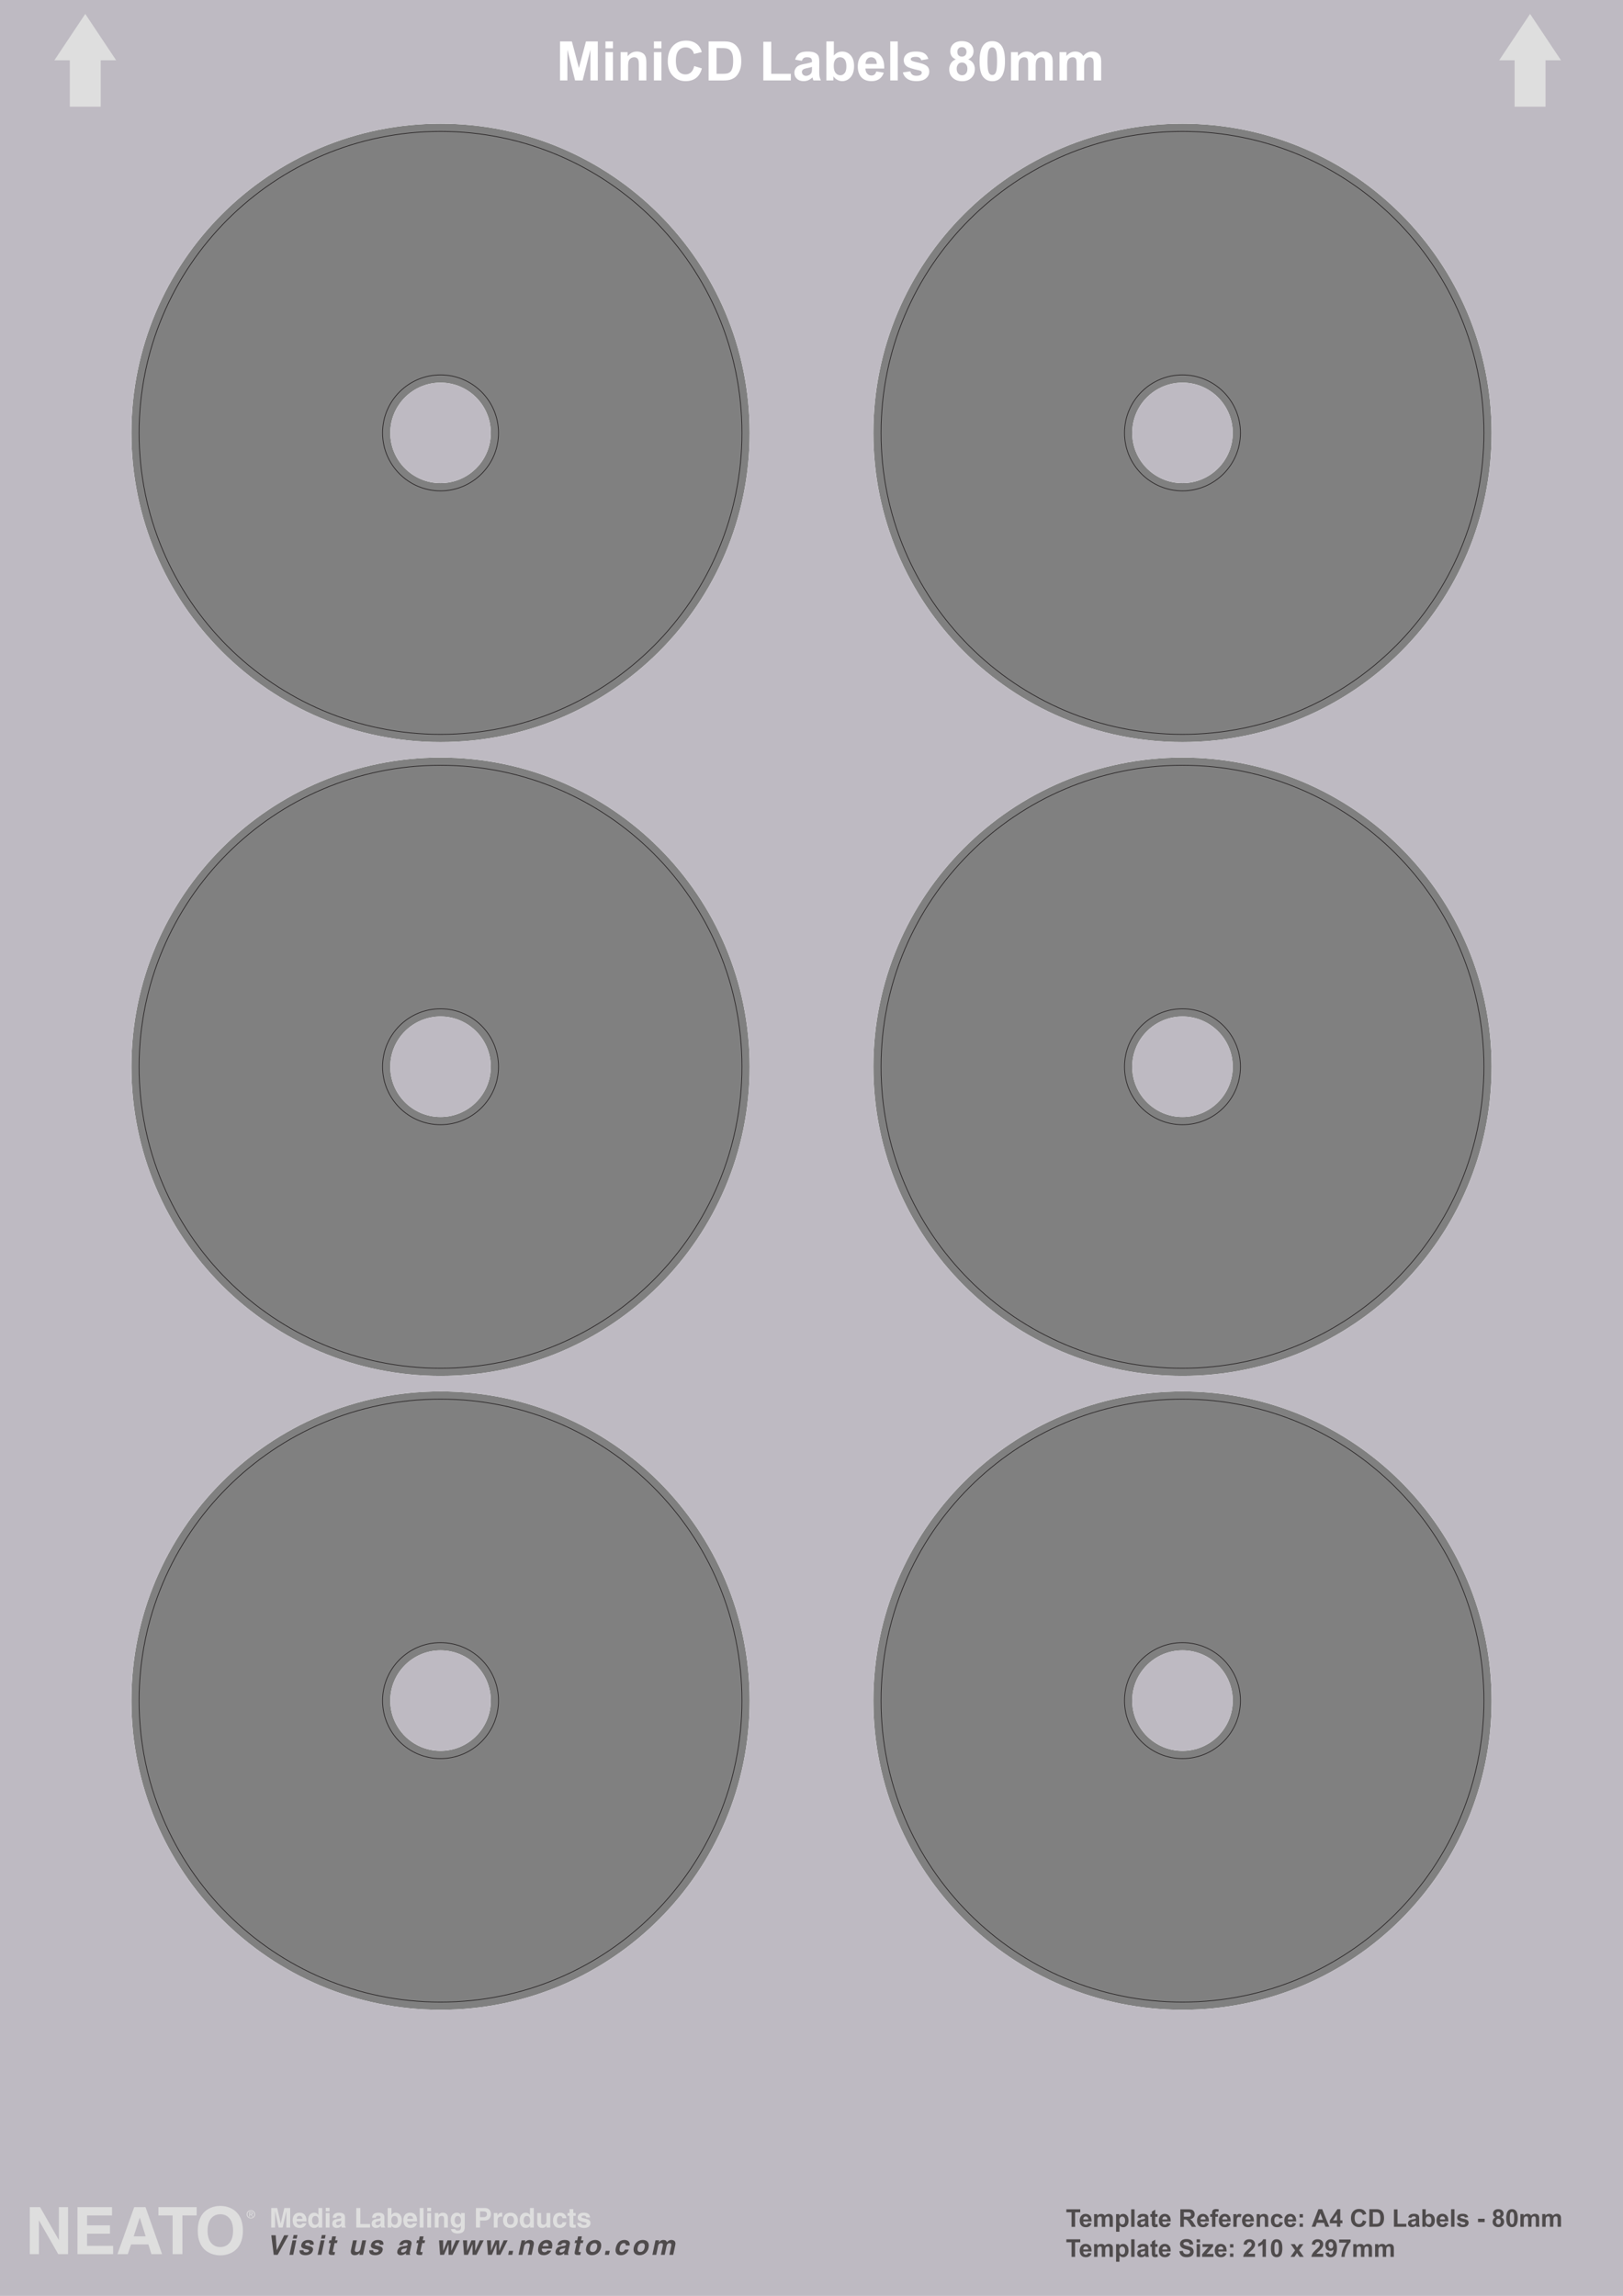<svg xmlns="http://www.w3.org/2000/svg" width="595.273" height="841.891"><rect width="100%" height="100%" fill="#808080" stroke="none"/><path fill="#fff" d="M180 158.742c0 10.176-8.25 18.422-18.426 18.422-10.176 0-18.426-8.246-18.426-18.422 0-10.18 8.25-18.426 18.426-18.426 10.176 0 18.426 8.246 18.426 18.426m272.125 0c0 10.176-8.246 18.422-18.426 18.422-10.176 0-18.426-8.246-18.426-18.422 0-10.18 8.25-18.426 18.426-18.426 10.18 0 18.426 8.246 18.426 18.426M180 391.184c0 10.175-8.25 18.421-18.426 18.421-10.176 0-18.426-8.246-18.426-18.421 0-10.176 8.25-18.426 18.426-18.426 10.176 0 18.426 8.25 18.426 18.426m272.125 0c0 10.175-8.246 18.421-18.426 18.421-10.176 0-18.426-8.246-18.426-18.421 0-10.176 8.25-18.426 18.426-18.426 10.18 0 18.426 8.25 18.426 18.426M180 623.621c0 10.18-8.25 18.426-18.426 18.426-10.176 0-18.426-8.246-18.426-18.426 0-10.176 8.25-18.422 18.426-18.422 10.176 0 18.426 8.246 18.426 18.422"/><path fill="#fff" d="M0 0v841.89h595.273V0Zm161.574 737.008c-62.62 0-113.387-50.766-113.387-113.387s50.766-113.383 113.387-113.383S274.961 561 274.961 623.621c0 62.621-50.766 113.387-113.387 113.387zm0-232.442c-62.62 0-113.387-50.765-113.387-113.382 0-62.625 50.766-113.387 113.387-113.387s113.387 50.762 113.387 113.387c0 62.617-50.766 113.382-113.387 113.382zm0-232.441c-62.62 0-113.387-50.762-113.387-113.383 0-62.625 50.766-113.387 113.387-113.387s113.387 50.762 113.387 113.387c0 62.621-50.766 113.383-113.387 113.383zM433.7 737.008c-62.62 0-113.383-50.766-113.383-113.387S371.078 510.238 433.7 510.238c62.621 0 113.387 50.762 113.387 113.383 0 62.621-50.766 113.387-113.387 113.387zm0-232.442c-62.62 0-113.383-50.765-113.383-113.382 0-62.625 50.762-113.387 113.383-113.387 62.621 0 113.387 50.762 113.387 113.387 0 62.617-50.766 113.382-113.387 113.382zm0-232.441c-62.62 0-113.383-50.762-113.383-113.383 0-62.625 50.762-113.387 113.383-113.387 62.621 0 113.387 50.762 113.387 113.387 0 62.621-50.766 113.383-113.387 113.383"/><path fill="#fff" d="M452.125 623.621c0 10.18-8.246 18.426-18.426 18.426-10.176 0-18.426-8.246-18.426-18.426 0-10.176 8.25-18.422 18.426-18.422 10.18 0 18.426 8.246 18.426 18.422"/><path fill="#bebac2" d="M180 158.742c0 10.176-8.25 18.422-18.426 18.422-10.176 0-18.426-8.246-18.426-18.422 0-10.18 8.25-18.426 18.426-18.426 10.176 0 18.426 8.246 18.426 18.426m272.125 0c0 10.176-8.246 18.422-18.426 18.422-10.176 0-18.426-8.246-18.426-18.422 0-10.18 8.25-18.426 18.426-18.426 10.18 0 18.426 8.246 18.426 18.426M180 391.184c0 10.175-8.25 18.421-18.426 18.421-10.176 0-18.426-8.246-18.426-18.421 0-10.176 8.25-18.426 18.426-18.426 10.176 0 18.426 8.25 18.426 18.426m272.125 0c0 10.175-8.246 18.421-18.426 18.421-10.176 0-18.426-8.246-18.426-18.421 0-10.176 8.25-18.426 18.426-18.426 10.18 0 18.426 8.25 18.426 18.426M180 623.621c0 10.18-8.25 18.426-18.426 18.426-10.176 0-18.426-8.246-18.426-18.426 0-10.176 8.25-18.422 18.426-18.422 10.176 0 18.426 8.246 18.426 18.422"/><path fill="#bebac2" d="M0 0v841.89h595.273V0Zm161.574 737.008c-62.62 0-113.387-50.766-113.387-113.387s50.766-113.383 113.387-113.383S274.961 561 274.961 623.621c0 62.621-50.766 113.387-113.387 113.387zm0-232.442c-62.62 0-113.387-50.765-113.387-113.382 0-62.625 50.766-113.387 113.387-113.387s113.387 50.762 113.387 113.387c0 62.617-50.766 113.382-113.387 113.382zm0-232.441c-62.62 0-113.387-50.762-113.387-113.383 0-62.625 50.766-113.387 113.387-113.387s113.387 50.762 113.387 113.387c0 62.621-50.766 113.383-113.387 113.383zM433.7 737.008c-62.62 0-113.383-50.766-113.383-113.387S371.078 510.238 433.7 510.238c62.621 0 113.387 50.762 113.387 113.383 0 62.621-50.766 113.387-113.387 113.387zm0-232.442c-62.62 0-113.383-50.765-113.383-113.382 0-62.625 50.762-113.387 113.383-113.387 62.621 0 113.387 50.762 113.387 113.387 0 62.617-50.766 113.382-113.387 113.382zm0-232.441c-62.62 0-113.383-50.762-113.383-113.383 0-62.625 50.762-113.387 113.383-113.387 62.621 0 113.387 50.762 113.387 113.387 0 62.621-50.766 113.383-113.387 113.383"/><path fill="#bebac2" d="M452.125 623.621c0 10.18-8.246 18.426-18.426 18.426-10.176 0-18.426-8.246-18.426-18.426 0-10.176 8.25-18.422 18.426-18.422 10.18 0 18.426 8.246 18.426 18.422"/><path fill="#dedede" d="m31.273 5.11-11.34 17.007h5.669v17.004h11.34V22.117h5.667L31.273 5.11m529.922 0 11.34 17.007h-5.676v17.004h-11.34V22.117h-5.664l11.34-17.008M21.598 809.371h3.359v17.23h-3.598l-7.03-12.285h-.052v12.286h-3.359v-17.23h3.793l6.84 12h.047v-12m19.488 3.046H31.94v3.625h8.403v3.047H31.94v4.465h9.551v3.047H28.414v-17.23h12.672v3.046m10.152.84h.047l2.137 6.816h-4.39zm-3.168 9.793h6.36l1.105 3.55h3.91l-6.07-17.23h-4.152l-6.145 17.23h3.793l1.2-3.55m18.839 3.551h-3.6v-14.184h-5.207v-3.047h14.015v3.047H66.91v14.184m9.215-8.618c0-4.82 2.734-6.023 4.68-6.023 1.945 0 4.68 1.203 4.68 6.023 0 4.828-2.735 6.028-4.68 6.028-1.946 0-4.68-1.2-4.68-6.028zm-3.598 0c0 8.09 6 9.075 8.278 9.075 2.28 0 8.28-.985 8.28-9.075 0-8.086-6-9.07-8.28-9.07-2.278 0-8.278.984-8.278 9.07m33.911-1.124h-1.399v-6h-.02l-1.34 6h-1.472l-1.309-6h-.019v6h-1.402v-7.176h2.191l1.3 5.656h.02l1.282-5.656h2.168v7.175m2.352-3.187c.077-.7.429-1.121 1.089-1.121.45 0 1 .261 1.078 1.12zm2.108 1.629c-.109.383-.511.578-.902.578-1.129 0-1.207-.899-1.25-1.297h3.652v-.25c0-2.43-1.449-2.93-2.5-2.93-2.332 0-2.55 2.047-2.55 2.688 0 2.191 1.148 2.91 2.648 2.91.91 0 1.973-.418 2.344-1.7h-1.442m3.559-1.058c0-.84.3-1.633 1.191-1.633.957 0 1.2.864 1.2 1.711 0 .79-.352 1.532-1.243 1.532-.898 0-1.148-.98-1.148-1.61zm3.73-4.558h-1.398v2.546h-.02c-.222-.34-.64-.828-1.542-.828-1.168 0-2.207.899-2.207 2.739 0 1.46.66 2.859 2.238 2.859.582 0 1.2-.21 1.539-.809h.02v.668h1.37v-7.175m2.692 1.856v5.32h-1.402v-5.32zm0-.63h-1.402v-1.3h1.402v1.3m4.277 4.04c0 .652-.629 1.05-1.25 1.05-.27 0-.648-.148-.648-.64 0-.579.43-.708.949-.798.582-.09.813-.183.95-.292zm1.371-2.009c0-1.312-1.37-1.539-2.12-1.539-1.09 0-2.22.227-2.38 1.86h1.352c.039-.313.16-.742.86-.742.359 0 .917.03.917.62 0 .301-.27.391-.488.422l-1.262.188c-.886.129-1.55.66-1.55 1.7 0 1.1.824 1.55 1.62 1.55.954 0 1.403-.438 1.723-.77.028.301.047.38.13.63h1.51v-.208c-.171-.062-.312-.203-.312-.832v-2.879m5.641 2.622h3.57v1.296h-5.07v-7.175h1.5v5.879m7.437-.613c0 .652-.628 1.05-1.25 1.05-.265 0-.648-.148-.648-.64 0-.579.43-.708.95-.798.581-.09.812-.183.948-.292zm1.372-2.009c0-1.312-1.372-1.539-2.122-1.539-1.085 0-2.218.227-2.378 1.86h1.351c.04-.313.16-.742.86-.742.359 0 .917.03.917.62 0 .301-.265.391-.488.422l-1.262.188c-.886.129-1.546.66-1.546 1.7 0 1.1.82 1.55 1.62 1.55.95 0 1.4-.438 1.72-.77.03.301.05.38.128.63h1.512v-.208c-.172-.062-.312-.203-.312-.832v-2.879m4.941 1.301c0 .63-.25 1.61-1.148 1.61-.891 0-1.243-.743-1.243-1.532 0-.847.243-1.71 1.2-1.71.89 0 1.191.792 1.191 1.632zm-2.328-4.558h-1.402v7.175h1.37v-.668h.02c.34.598.961.809 1.54.809 1.581 0 2.237-1.398 2.237-2.86 0-1.84-1.039-2.738-2.207-2.738-.902 0-1.32.489-1.543.828h-.015v-2.546m5.765 3.988c.082-.7.43-1.121 1.094-1.121.45 0 1 .261 1.078 1.12zm2.114 1.629c-.114.383-.512.578-.903.578-1.129 0-1.21-.899-1.25-1.297h3.653v-.25c0-2.43-1.453-2.93-2.5-2.93-2.332 0-2.551 2.047-2.551 2.688 0 2.191 1.148 2.91 2.648 2.91.91 0 1.97-.418 2.34-1.7h-1.437m3.871 1.56h-1.402v-7.176h1.402v7.175m2.777-5.319v5.32h-1.398v-5.32zm0-.63h-1.398v-1.3h1.398v1.3m6.149 5.95h-1.399v-3.231c0-.387-.02-1.047-.91-1.047-.617 0-1.102.418-1.102 1.23v3.047h-1.398v-5.32h1.34v.781h.02c.19-.32.59-.918 1.6-.918 1.04 0 1.849.61 1.849 1.782v3.675m2.492-2.629c0-1.238.582-1.62 1.097-1.62.782 0 1.204.702 1.204 1.562 0 .73-.243 1.539-1.192 1.539-.832 0-1.11-.8-1.11-1.48zm2.347-2.69v.792h-.015c-.172-.352-.574-.93-1.563-.93-1.171 0-2.21.899-2.21 2.739 0 1.859 1.011 2.75 2.288 2.75.844 0 1.192-.391 1.422-.801l.02.02v.64c0 .86-.36 1.223-1.11 1.223-.808 0-.921-.274-.98-.54h-1.52c.06 1.13 1.22 1.598 2.32 1.598 2.622 0 2.692-1.531 2.692-2.449v-5.043h-1.344m6.961 1.492v-2.11h1.192c.93 0 1.32.29 1.32.99 0 .32 0 1.12-1.121 1.12zm0 1.239h1.72c1.933 0 2.292-1.641 2.292-2.29 0-1.41-.84-2.296-2.23-2.296h-3.282v7.175h1.5v-2.59m5.051-2.729h1.34v.92h.02c.289-.538.609-1.058 1.46-1.058.09 0 .18.008.27.02v1.418c-.121-.02-.27-.02-.398-.02-1.09 0-1.293.68-1.293 1.27v2.77h-1.399v-5.32m7.391 2.66c0 .679-.2 1.62-1.281 1.62-1.079 0-1.278-.941-1.278-1.62 0-.68.2-1.618 1.278-1.618 1.082 0 1.28.938 1.28 1.617zm1.441 0c0-1.919-1.293-2.798-2.722-2.798-1.43 0-2.72.88-2.72 2.797 0 1.922 1.29 2.801 2.72 2.801 1.43 0 2.722-.879 2.722-2.8m2.11.042c0-.84.296-1.633 1.187-1.633.961 0 1.2.864 1.2 1.711 0 .79-.348 1.532-1.239 1.532-.898 0-1.148-.98-1.148-1.61zm3.726-4.558h-1.398v2.546h-.02c-.219-.34-.64-.828-1.539-.828-1.172 0-2.21.899-2.21 2.739 0 1.46.66 2.859 2.238 2.859.582 0 1.203-.21 1.542-.809h.02v.668h1.367v-7.175m6.051 7.176h-1.34v-.75h-.02c-.32.574-.878.89-1.62.89-1.047 0-1.81-.598-1.81-1.96v-3.5h1.4v3.3c0 .82.48.98.91.98.46 0 1.082-.258 1.082-1.21v-3.07h1.398v5.32m5.891-1.938c-.051.55-.48 2.078-2.43 2.078-2 0-2.461-1.527-2.461-2.648 0-1.723.75-2.95 2.55-2.95.84 0 2.22.38 2.352 2.04h-1.422c-.058-.352-.28-.903-.93-.86-.878 0-1.109.879-1.109 1.54 0 .577.02 1.73 1.078 1.73.711 0 .954-.68.954-.93h1.418m2.55-3.382h.871v1h-.87v2.894c0 .308.007.425.577.425.09 0 .192-.008.293-.02v1.063c-.222.008-.441.02-.66.02h-.18c-1.21 0-1.43-.461-1.43-1.152v-3.23h-.722v-1h.723v-1.438h1.398v1.437m4.77 1.621c-.059-.34-.18-.7-.942-.7-.757 0-.859.29-.859.52 0 .84 3.332.23 3.332 2.192 0 1.55-1.5 1.828-2.332 1.828-1.21 0-2.52-.418-2.558-1.84h1.44c0 .45.278.781 1.157.781.723 0 .89-.351.89-.55 0-.891-3.296-.22-3.296-2.207 0-.782.488-1.782 2.148-1.782 1.04 0 2.282.258 2.391 1.758h-1.371"/><path fill="#4f4b4c" d="M104.234 819.684h1.559l-3.965 7.175h-1.43l-.894-7.175h1.61l.382 5.437h.023l2.715-5.437m4.446 1.856-1.133 5.32h-1.399l1.13-5.32zm.132-.63h-1.402l.278-1.3h1.402l-.278 1.3m4.872 2.25c.011-.34-.032-.7-.79-.7-.761 0-.921.29-.972.52-.18.84 3.281.23 2.863 2.192-.328 1.55-1.887 1.828-2.719 1.828-1.207 0-2.43-.418-2.168-1.84h1.442c-.098.45.113.781.992.781.723 0 .965-.351 1.008-.55.187-.891-3.254-.22-2.828-2.207.164-.782.867-1.782 2.527-1.782 1.04 0 2.223.258 2.016 1.758h-1.371m5.336-1.62-1.133 5.32h-1.399l1.13-5.32zm.132-.63h-1.398l.273-1.3h1.403l-.278 1.3m3.778.63h.87l-.214 1h-.871l-.613 2.894c-.067.308-.082.425.488.425.09 0 .191-.008.297-.02l-.227 1.063c-.223.008-.445.02-.664.02h-.18c-1.21 0-1.336-.461-1.187-1.152l.687-3.23h-.718l.21-1h.72l.308-1.438h1.398l-.304 1.437m10.207 5.321h-1.34l.16-.75h-.02c-.44.574-1.07.89-1.808.89-1.05 0-1.684-.598-1.395-1.96l.743-3.5h1.402l-.703 3.3c-.172.82.273.98.703.98.46 0 1.137-.258 1.336-1.21l.652-3.07h1.403l-1.133 5.32m6.105-3.7c.016-.34-.027-.7-.789-.7s-.922.29-.973.52c-.175.84 3.286.23 2.868 2.192-.332 1.55-1.891 1.828-2.72 1.828-1.21 0-2.433-.418-2.167-1.84h1.437c-.093.45.114.781.997.781.718 0 .96-.351 1.003-.55.192-.891-3.253-.22-2.828-2.207.164-.782.868-1.782 2.528-1.782 1.039 0 2.226.258 2.015 1.758h-1.37m9.89 1.79c-.137.652-.852 1.05-1.473 1.05-.27 0-.617-.148-.515-.64.125-.579.582-.708 1.12-.798.602-.09.848-.183 1.012-.292zm1.797-2.009c.28-1.312-1.043-1.539-1.793-1.539-1.09 0-2.266.227-2.774 1.86h1.352c.105-.313.316-.742 1.015-.742.36 0 .915.03.79.62-.067.301-.356.391-.583.422l-1.296.188c-.918.129-1.692.66-1.914 1.7-.235 1.1.492 1.55 1.293 1.55.949 0 1.492-.438 1.882-.77-.035.301-.03.38-.004.63h1.508l.047-.208c-.156-.062-.27-.203-.133-.832l.61-2.879m4.12-1.401h.868l-.211 1h-.871l-.613 2.894c-.067.308-.082.425.488.425.09 0 .191-.008.293-.02l-.227 1.063c-.218.008-.441.02-.664.02h-.18c-1.206 0-1.331-.461-1.183-1.152l.687-3.23h-.722l.215-1h.718l.305-1.438h1.402l-.304 1.437m10.918 5.321h-1.442l-.004-3.88h-.02l-1.655 3.88h-1.442l-.367-5.32h1.488l.02 3.82h.02l1.562-3.82h1.41l-.012 3.82h.02l1.64-3.82h1.442l-2.66 5.32m8.777 0h-1.437l-.008-3.88h-.02l-1.652 3.88h-1.442l-.37-5.32h1.491l.02 3.82h.02l1.558-3.82h1.41l-.008 3.82h.02l1.64-3.82h1.438l-2.66 5.32m8.781 0h-1.437l-.008-3.88h-.02l-1.656 3.88h-1.437l-.371-5.32h1.492l.015 3.82h.02l1.562-3.82h1.41l-.011 3.82h.02l1.64-3.82h1.441l-2.66 5.32m4.36 0h-1.5l.312-1.458h1.5l-.312 1.457m7.101.001h-1.398l.683-3.231c.082-.387.204-1.047-.687-1.047-.617 0-1.188.418-1.36 1.23l-.648 3.047h-1.398l1.129-5.32h1.34l-.169.781h.024c.258-.32.785-.918 1.793-.918 1.043 0 1.722.61 1.472 1.782l-.78 3.675m3.995-3.187c.23-.7.668-1.121 1.329-1.121.453 0 .945.261.843 1.12zm1.766 1.629c-.191.383-.633.578-1.023.578-1.13 0-1.02-.899-.973-1.297h3.648l.051-.25c.52-2.43-.824-2.93-1.875-2.93-2.332 0-2.984 2.047-3.12 2.688-.466 2.191.53 2.91 2.03 2.91.91 0 2.059-.418 2.7-1.7h-1.438m6.445-.35c-.14.652-.855 1.05-1.476 1.05-.27 0-.617-.148-.512-.64.121-.579.578-.708 1.121-.798.598-.09.848-.183 1.012-.292zm1.797-2.009c.278-1.312-1.043-1.539-1.793-1.539-1.09 0-2.27.227-2.777 1.86h1.351c.106-.313.317-.742 1.016-.742.36 0 .914.03.79.62-.063.301-.352.391-.579.422l-1.3.188c-.919.129-1.692.66-1.915 1.7-.23 1.1.492 1.55 1.293 1.55.95 0 1.492-.438 1.883-.77-.031.301-.031.38-.004.63h1.512l.043-.208c-.157-.062-.266-.203-.133-.832l.613-2.879m4.118-1.401h.867l-.211 1h-.871l-.614 2.894c-.066.308-.082.425.489.425.09 0 .19-.008.292-.02l-.222 1.063c-.223.008-.445.02-.664.02h-.18c-1.21 0-1.336-.461-1.187-1.152l.687-3.23h-.723l.215-1h.719l.309-1.438h1.398l-.305 1.437m5.883 2.661c-.144.679-.543 1.62-1.625 1.62-1.078 0-1.078-.941-.933-1.62.144-.68.543-1.618 1.625-1.618 1.078 0 1.078.938.933 1.617zm1.442 0c.406-1.919-.696-2.798-2.125-2.798-1.43 0-2.907.88-3.317 2.797-.406 1.922.696 2.801 2.125 2.801 1.43 0 2.906-.879 3.317-2.8m2.902 2.66h-1.5l.312-1.458h1.5l-.312 1.457m7.285-1.937c-.168.55-.922 2.078-2.875 2.078-2 0-2.133-1.527-1.894-2.648.363-1.723 1.375-2.95 3.175-2.95.84 0 2.141.38 1.918 2.04h-1.422c.016-.352-.085-.903-.746-.86-.879 0-1.297.879-1.437 1.54-.125.577-.348 1.73.71 1.73.712 0 1.095-.68 1.15-.93h1.421m5.82-.722c-.144.679-.543 1.62-1.62 1.62-1.083 0-1.083-.941-.938-1.62.144-.68.543-1.618 1.625-1.618 1.078 0 1.078.938.933 1.617zm1.442 0c.406-1.919-.696-2.798-2.125-2.798-1.43 0-2.906.88-3.317 2.797-.406 1.922.696 2.801 2.125 2.801 1.43 0 2.91-.879 3.317-2.8m9.023 2.66h-1.398l.687-3.231c.164-.79-.129-1.047-.539-1.047-.699 0-1.047.457-1.18 1.09l-.68 3.187h-1.398l.68-3.199c.094-.45.23-1.078-.61-1.078-.66 0-.968.457-1.093 1.04l-.688 3.237h-1.402l1.133-5.32h1.34l-.164.781h.02c.253-.347.765-.918 1.702-.918.774 0 1.063.282 1.301.848.235-.258.75-.848 1.602-.848 1.039 0 1.718.61 1.468 1.782l-.78 3.675"/><path fill="#dedede" d="M90.773 811.992c0-.722.547-1.27 1.247-1.27.69 0 1.238.548 1.238 1.27 0 .738-.547 1.278-1.238 1.278-.7 0-1.247-.54-1.247-1.278zm1.247 1.535c.832 0 1.543-.648 1.543-1.535 0-.879-.711-1.523-1.543-1.523-.844 0-1.555.644-1.555 1.523 0 .887.71 1.535 1.555 1.535zm-.325-1.414h.309l.46.766h.302l-.5-.777c.257-.032.457-.168.457-.485 0-.347-.207-.504-.625-.504h-.672v1.766h.27zm0-.226v-.547h.364c.187 0 .382.043.382.262 0 .27-.199.285-.425.285h-.32"/><path fill="#4f4b4c" d="M393.02 816.61v-5.36h-1.907v-1.094h5.11v1.094h-1.907v5.36h-1.296m4.289-2.72c-.004-.34.082-.613.257-.808.18-.2.403-.3.672-.3a.84.84 0 0 1 .645.284c.176.188.27.461.277.825zm1.476 1.762a.743.743 0 0 1-.488.16.918.918 0 0 1-.711-.308c-.191-.203-.29-.492-.3-.863h3.093c.02-.946-.176-1.649-.574-2.11-.403-.457-.95-.687-1.645-.687-.617 0-1.129.218-1.531.66-.406.437-.61 1.047-.61 1.82 0 .649.157 1.188.461 1.614.391.53.993.796 1.805.796.512 0 .942-.117 1.281-.355.344-.234.594-.582.75-1.035l-1.234-.203c-.066.238-.168.406-.297.511m2.505-3.714h1.144v.636c.406-.488.89-.73 1.457-.73.296 0 .558.062.777.183.219.121.398.305.543.555.203-.25.426-.434.66-.555.238-.12.492-.183.766-.183.34 0 .633.07.87.207a1.3 1.3 0 0 1 .532.613c.082.2.125.524.125.965v2.98h-1.23v-2.668c0-.46-.043-.761-.13-.894-.117-.176-.292-.266-.53-.266a.848.848 0 0 0-.489.16.892.892 0 0 0-.332.461c-.066.203-.097.528-.097.965v2.242h-1.235v-2.558c0-.453-.023-.746-.066-.88a.557.557 0 0 0-.207-.292.636.636 0 0 0-.375-.098.887.887 0 0 0-.52.156.845.845 0 0 0-.328.442c-.066.195-.098.515-.098.965v2.265h-1.238v-4.672m9.586 1.227a.95.95 0 0 1 .754-.352c.289 0 .531.122.73.36.196.238.293.601.293 1.094 0 .527-.093.906-.285 1.136a.886.886 0 0 1-.719.348c-.296 0-.55-.125-.761-.379-.207-.25-.313-.64-.313-1.168 0-.457.102-.805.301-1.039zm-1.52 5.227h1.235v-2.336c.234.246.453.422.664.527a1.6 1.6 0 0 0 .703.152c.543 0 1.008-.214 1.39-.648.38-.434.571-1.043.571-1.824 0-.758-.188-1.352-.566-1.778-.38-.425-.84-.64-1.383-.64-.309 0-.594.07-.848.215-.258.14-.46.332-.61.566v-.688h-1.156v6.454m5.532-1.781v-6.454h1.234v6.453h-1.234m5.078-1.988c0 .3-.016.5-.051.606a.785.785 0 0 1-.293.414c-.2.144-.41.218-.633.218a.654.654 0 0 1-.488-.191.6.6 0 0 1-.191-.45c0-.175.078-.32.238-.437.105-.07.328-.14.668-.215.344-.074.59-.136.75-.191zm-1.36-1.707c.125-.09.297-.133.516-.133.328 0 .55.051.668.157.117.101.176.273.176.515v.125c-.223.094-.621.195-1.195.305-.426.082-.754.18-.98.289-.228.11-.403.265-.528.473a1.347 1.347 0 0 0-.188.707c0 .402.137.73.41.992.278.261.653.39 1.13.39.273 0 .527-.05.765-.156.238-.105.465-.262.672-.469.011.024.023.07.047.145.043.156.086.277.117.355h1.234a2.574 2.574 0 0 1-.222-.625c-.04-.195-.059-.496-.059-.906l.016-1.437c0-.536-.055-.907-.164-1.106-.114-.2-.301-.367-.57-.496-.27-.129-.68-.195-1.231-.195-.606 0-1.063.11-1.371.324-.309.219-.524.555-.649 1.004l1.11.203c.074-.219.175-.375.296-.46m5.942-.977v.984h-.844v1.894c0 .383.008.606.024.668a.277.277 0 0 0 .113.157.346.346 0 0 0 .21.062c.118 0 .286-.039.505-.117l.086.965c-.286.12-.61.183-.97.183-.222 0-.421-.039-.6-.113a.906.906 0 0 1-.391-.289 1.175 1.175 0 0 1-.172-.484c-.028-.145-.04-.438-.04-.88v-2.046h-.562v-.985h.563v-.921l1.234-.72v1.641h.844m1.769 1.953c-.004-.34.082-.613.262-.808.176-.2.399-.3.668-.3a.84.84 0 0 1 .645.284c.175.188.27.461.28.825zm1.477 1.762a.743.743 0 0 1-.488.16.924.924 0 0 1-.711-.308c-.192-.203-.29-.492-.297-.863h3.09c.02-.946-.172-1.649-.574-2.11-.403-.457-.95-.687-1.645-.687-.617 0-1.129.218-1.531.66-.407.437-.61 1.047-.61 1.82 0 .649.157 1.188.465 1.614.387.53.988.796 1.801.796.516 0 .941-.117 1.281-.355.344-.234.594-.582.75-1.035l-1.234-.203c-.067.238-.164.406-.297.511m6.414-4.402h1.012c.527 0 .844.008.949.023.21.036.375.118.488.254.117.133.176.309.176.528a.832.832 0 0 1-.133.484.697.697 0 0 1-.363.273c-.156.051-.547.079-1.168.079h-.961zm0 5.36v-2.688h.262c.3 0 .52.023.656.074.137.047.27.137.39.266.126.129.352.445.688.945l.934 1.402h1.554l-.785-1.254c-.308-.503-.554-.851-.738-1.046a3.06 3.06 0 0 0-.695-.54c.566-.081.992-.28 1.273-.597.285-.317.43-.719.43-1.203 0-.383-.094-.723-.281-1.02a1.463 1.463 0 0 0-.75-.617c-.31-.117-.81-.176-1.5-.176h-2.735v6.453h1.297m6.113-2.719c0-.34.086-.613.262-.808.176-.2.398-.3.672-.3a.85.85 0 0 1 .644.284c.176.188.266.461.278.825zm1.477 1.762a.735.735 0 0 1-.488.16.93.93 0 0 1-.711-.308c-.192-.203-.29-.492-.297-.863h3.094c.015-.946-.176-1.649-.579-2.11-.402-.457-.949-.687-1.64-.687-.621 0-1.13.218-1.535.66-.407.437-.606 1.047-.606 1.82 0 .649.152 1.188.461 1.614.39.53.992.796 1.805.796.512 0 .937-.117 1.281-.355.34-.234.59-.582.75-1.035l-1.234-.203c-.07.238-.168.406-.301.511m2.07-3.714h.688v-.348c0-.39.043-.684.125-.875.086-.192.242-.348.465-.469.226-.121.511-.183.855-.183.355 0 .7.05 1.04.156l-.165.851c-.2-.047-.39-.07-.574-.07-.184 0-.313.043-.395.125-.078.086-.117.246-.117.484v.328h.922v.97h-.922v3.702h-1.234v-3.703h-.688v-.968m4.457 1.952c-.004-.34.082-.613.262-.808a.85.85 0 0 1 .668-.3.84.84 0 0 1 .644.284c.176.188.27.461.278.825zm1.477 1.762a.735.735 0 0 1-.488.16.918.918 0 0 1-.711-.308c-.192-.203-.29-.492-.301-.863h3.094c.019-.946-.172-1.649-.575-2.11-.402-.457-.949-.687-1.644-.687-.617 0-1.13.218-1.531.66-.407.437-.61 1.047-.61 1.82 0 .649.156 1.188.461 1.614.39.53.992.796 1.805.796.515 0 .941-.117 1.285-.355.34-.234.59-.582.75-1.035l-1.238-.203c-.067.238-.164.406-.297.511m3.789.958h-1.235v-4.673h1.141v.665c.195-.313.371-.52.527-.614a.99.99 0 0 1 .536-.144c.28 0 .55.078.812.234l-.383 1.078c-.207-.136-.398-.203-.578-.203a.671.671 0 0 0-.437.145c-.118.093-.211.265-.282.511-.07.25-.101.77-.101 1.563v1.437m3.242-2.719c-.004-.34.082-.613.262-.808a.85.85 0 0 1 .668-.3.84.84 0 0 1 .644.284c.18.188.27.461.278.825zm1.477 1.762a.735.735 0 0 1-.489.16.924.924 0 0 1-.71-.308c-.192-.203-.29-.492-.301-.863h3.093c.02-.946-.172-1.649-.574-2.11-.402-.457-.95-.687-1.644-.687-.618 0-1.13.218-1.532.66-.406.437-.605 1.047-.605 1.82 0 .649.152 1.188.46 1.614.388.53.99.796 1.802.796.515 0 .941-.117 1.28-.355.345-.234.595-.582.75-1.035l-1.234-.203c-.066.238-.164.406-.296.511m6.836.958h-1.235v-2.383c0-.504-.027-.829-.082-.977a.666.666 0 0 0-.25-.344.73.73 0 0 0-.426-.125.976.976 0 0 0-.57.176.888.888 0 0 0-.344.465c-.062.195-.093.55-.093 1.074v2.113h-1.235v-4.671h1.14v.687c.403-.52.915-.781 1.532-.781.27 0 .52.05.742.148.227.098.395.223.512.375.113.153.195.324.238.516.047.195.07.472.07.832v2.894m5.325-3.296-1.219.218c-.04-.238-.133-.418-.277-.539a.867.867 0 0 0-.563-.18.922.922 0 0 0-.73.32c-.184.216-.274.575-.274 1.075 0 .559.094.953.278 1.184a.9.9 0 0 0 .742.343c.234 0 .426-.066.57-.203.152-.136.258-.37.317-.703l1.218.203c-.125.563-.367.989-.722 1.274-.356.285-.832.43-1.434.43-.68 0-1.223-.215-1.629-.65-.402-.429-.605-1.026-.605-1.792 0-.773.203-1.371.609-1.805.406-.43.953-.644 1.648-.644.567 0 1.016.12 1.348.363.336.242.578.61.723 1.105m1.871.578c0-.34.086-.613.262-.808.175-.2.398-.3.668-.3a.84.84 0 0 1 .644.284c.18.188.27.461.277.825zm1.476 1.762a.736.736 0 0 1-.488.16.93.93 0 0 1-.71-.308c-.192-.203-.29-.492-.302-.863h3.094c.02-.946-.172-1.649-.574-2.11-.402-.457-.95-.687-1.645-.687-.617 0-1.129.218-1.53.66-.407.437-.606 1.047-.606 1.82 0 .649.152 1.188.46 1.614.387.53.989.796 1.801.796.512 0 .942-.117 1.286-.355.34-.234.59-.582.75-1.035l-1.239-.203c-.066.238-.164.406-.297.511m2.836-2.48v-1.235h1.235v1.235zm0 3.437v-1.234h1.235v1.234h-1.235M393.02 827.61v-5.36h-1.907v-1.094h5.11v1.094h-1.907v5.36h-1.296m4.289-2.72c-.004-.34.082-.613.257-.808.18-.2.403-.3.672-.3a.84.84 0 0 1 .645.284c.176.188.27.461.277.825zm1.476 1.762a.743.743 0 0 1-.488.16.918.918 0 0 1-.711-.308c-.191-.203-.29-.492-.3-.863h3.093c.02-.946-.176-1.649-.574-2.11-.403-.457-.95-.687-1.645-.687-.617 0-1.129.218-1.531.66-.406.437-.61 1.047-.61 1.82 0 .649.157 1.188.461 1.614.391.53.993.796 1.805.796.512 0 .942-.117 1.281-.355.344-.234.594-.582.75-1.035l-1.234-.203c-.066.238-.168.406-.297.511m2.505-3.714h1.144v.636c.406-.488.89-.73 1.457-.73.296 0 .558.062.777.183.219.121.398.305.543.555.203-.25.426-.434.66-.555.238-.12.492-.183.766-.183.34 0 .633.07.87.207a1.3 1.3 0 0 1 .532.613c.082.2.125.524.125.965v2.98h-1.23v-2.668c0-.46-.043-.761-.13-.894-.117-.176-.292-.266-.53-.266a.848.848 0 0 0-.489.16.892.892 0 0 0-.332.461c-.066.203-.097.528-.097.965v2.242h-1.235v-2.558c0-.453-.023-.746-.066-.88a.557.557 0 0 0-.207-.292.636.636 0 0 0-.375-.098.887.887 0 0 0-.52.156.845.845 0 0 0-.328.442c-.066.195-.098.515-.098.965v2.265h-1.238v-4.672m9.586 1.227a.95.95 0 0 1 .754-.352c.289 0 .531.122.73.36.196.238.293.601.293 1.094 0 .527-.093.906-.285 1.136a.886.886 0 0 1-.719.348c-.296 0-.55-.125-.761-.379-.207-.25-.313-.64-.313-1.168 0-.457.102-.805.301-1.039zm-1.52 5.227h1.235v-2.336c.234.246.453.422.664.527a1.6 1.6 0 0 0 .703.152c.543 0 1.008-.214 1.39-.648.38-.434.571-1.043.571-1.824 0-.758-.188-1.352-.566-1.778-.38-.425-.84-.64-1.383-.64-.309 0-.594.07-.848.215-.258.14-.46.332-.61.566v-.688h-1.156v6.454m5.532-1.781v-6.454h1.234v6.453h-1.234m5.078-1.988c0 .3-.016.5-.051.606a.785.785 0 0 1-.293.414c-.2.144-.41.218-.633.218a.654.654 0 0 1-.488-.191.6.6 0 0 1-.191-.45c0-.175.078-.32.238-.437.105-.07.328-.14.668-.215.344-.074.59-.136.75-.191zm-1.36-1.707c.125-.09.297-.133.516-.133.328 0 .55.051.668.157.117.101.176.273.176.515v.125c-.223.094-.621.195-1.195.305-.426.082-.754.18-.98.289-.228.11-.403.265-.528.473a1.347 1.347 0 0 0-.188.707c0 .402.137.73.41.992.278.261.653.39 1.13.39.273 0 .527-.05.765-.156.238-.105.465-.262.672-.469.011.024.023.07.047.145.043.156.086.277.117.355h1.234a2.574 2.574 0 0 1-.222-.625c-.04-.195-.059-.496-.059-.906l.016-1.437c0-.536-.055-.907-.164-1.106-.114-.2-.301-.367-.57-.496-.27-.129-.68-.195-1.231-.195-.606 0-1.063.11-1.371.324-.309.219-.524.555-.649 1.004l1.11.203c.074-.219.175-.375.296-.46m5.942-.977v.984h-.844v1.894c0 .383.008.606.024.668a.277.277 0 0 0 .113.157.346.346 0 0 0 .21.062c.118 0 .286-.039.505-.117l.086.965c-.286.12-.61.183-.97.183-.222 0-.421-.039-.6-.113a.906.906 0 0 1-.391-.289 1.175 1.175 0 0 1-.172-.484c-.028-.145-.04-.438-.04-.88v-2.046h-.562v-.985h.563v-.921l1.234-.72v1.641h.844m1.769 1.953c-.004-.34.082-.613.262-.808.176-.2.399-.3.668-.3a.84.84 0 0 1 .645.284c.175.188.27.461.28.825zm1.477 1.762a.743.743 0 0 1-.488.16.924.924 0 0 1-.711-.308c-.192-.203-.29-.492-.297-.863h3.09c.02-.946-.172-1.649-.574-2.11-.403-.457-.95-.687-1.645-.687-.617 0-1.129.218-1.531.66-.407.437-.61 1.047-.61 1.82 0 .649.157 1.188.465 1.614.387.53.988.796 1.801.796.516 0 .941-.117 1.281-.355.344-.234.594-.582.75-1.035l-1.234-.203c-.067.238-.164.406-.297.511m4.773-1.136 1.266-.125c.074.425.23.738.465.937.23.2.547.297.941.297.418 0 .735-.09.946-.266.214-.175.32-.382.32-.62a.575.575 0 0 0-.133-.387c-.09-.11-.246-.2-.469-.282-.152-.05-.5-.144-1.043-.277-.695-.172-1.183-.383-1.464-.637-.399-.355-.594-.785-.594-1.297 0-.328.093-.632.277-.918.188-.289.453-.503.805-.656.347-.148.77-.222 1.265-.222.805 0 1.414.18 1.82.535.41.359.626.836.645 1.433l-1.297.047c-.054-.332-.175-.57-.355-.719-.184-.144-.457-.218-.82-.218-.38 0-.672.078-.883.234a.468.468 0 0 0-.207.402c0 .153.062.282.191.391.164.14.563.281 1.192.43.632.148 1.097.304 1.402.465.3.16.535.378.707.652.172.277.258.621.258 1.027 0 .371-.102.715-.309 1.04-.203.32-.496.562-.87.718-.376.156-.84.234-1.4.234-.812 0-1.437-.187-1.874-.566-.438-.379-.696-.93-.782-1.652m6.332-3.219v-1.14h1.235v1.14zm0 5.312v-4.672h1.235v4.672h-1.235m2 .001v-.954l1.75-2.015c.29-.332.5-.563.641-.703a7.29 7.29 0 0 1-.574.019l-1.66.012v-1.032h3.875v.875l-1.782 2.067-.625.683c.34-.019.555-.03.637-.03h1.91v1.077h-4.172m5.926-2.719c0-.34.086-.613.262-.808.176-.2.398-.3.672-.3a.85.85 0 0 1 .644.284c.176.188.27.461.278.825zm1.477 1.762a.728.728 0 0 1-.488.16.93.93 0 0 1-.711-.308c-.192-.203-.29-.492-.297-.863h3.093c.016-.946-.175-1.649-.578-2.11-.398-.457-.949-.687-1.64-.687-.621 0-1.13.218-1.535.66-.407.437-.606 1.047-.606 1.82 0 .649.152 1.188.461 1.614.39.53.992.796 1.805.796.511 0 .937-.117 1.28-.355.34-.234.59-.582.75-1.035l-1.233-.203c-.07.238-.168.406-.301.511m2.836-2.48v-1.235h1.234v1.235zm0 3.437v-1.234h1.234v1.234h-1.234m9.172-1.14v1.14h-4.329c.043-.433.184-.843.422-1.23.235-.387.696-.902 1.387-1.543.559-.516.902-.867 1.027-1.055.172-.254.254-.504.254-.754 0-.273-.074-.484-.222-.632-.149-.149-.356-.223-.621-.223-.262 0-.47.078-.622.23-.156.157-.242.414-.265.77l-1.235-.121c.07-.68.301-1.168.692-1.465.387-.297.875-.445 1.457-.445.637 0 1.14.172 1.504.515.367.344.55.77.55 1.282 0 .289-.054.566-.156.828a3.38 3.38 0 0 1-.496.824c-.148.191-.422.465-.812.824-.39.356-.64.594-.742.711a2.034 2.034 0 0 0-.254.344h2.46m3.989 1.141h-1.235v-4.657a4.306 4.306 0 0 1-1.593.938v-1.125c.32-.106.672-.305 1.05-.598.376-.293.637-.637.778-1.027h1v6.468m4.336-5.293c.113.094.21.282.289.567.074.281.113.8.113 1.558 0 .754-.043 1.29-.129 1.606-.062.246-.152.418-.273.515a.624.624 0 0 1-.403.141.621.621 0 0 1-.398-.14c-.117-.094-.215-.282-.293-.563-.074-.285-.113-.805-.113-1.559 0-.757.043-1.293.129-1.613.066-.246.156-.418.273-.512a.614.614 0 0 1 .402-.144.61.61 0 0 1 .403.144zm-1.867-.515c-.422.535-.637 1.41-.637 2.625 0 1.242.195 2.101.582 2.586.383.48.89.722 1.52.722.628 0 1.117-.218 1.464-.66.426-.535.637-1.414.637-2.633 0-1.226-.21-2.101-.629-2.628-.355-.45-.844-.672-1.473-.672-.625 0-1.113.218-1.464.66m6.558 5.809 1.68-2.407-1.602-2.265h1.5l.82 1.285.864-1.285h1.441l-1.566 2.214 1.723 2.457h-1.504l-.957-1.445-.957 1.445h-1.442m12.004-1.14v1.14H481c.047-.433.188-.843.422-1.23.234-.387.7-.902 1.39-1.543.56-.516.903-.867 1.028-1.055.168-.254.254-.504.254-.754 0-.273-.074-.484-.223-.632-.152-.149-.36-.223-.621-.223-.262 0-.469.078-.621.23-.156.157-.246.414-.27.77l-1.234-.121c.074-.68.305-1.168.695-1.465.387-.297.871-.445 1.457-.445.637 0 1.137.172 1.504.515.364.344.547.77.547 1.282 0 .289-.05.566-.156.828-.102.261-.27.539-.492.824-.149.191-.422.465-.813.824-.394.356-.64.594-.746.711a2.23 2.23 0 0 0-.25.344h2.457m3.406-2.231a.76.76 0 0 1-.593.278.762.762 0 0 1-.61-.29c-.164-.19-.242-.496-.242-.91 0-.406.074-.695.223-.875a.699.699 0 0 1 .562-.27c.239 0 .45.11.63.329.179.219.273.523.273.918 0 .36-.082.633-.243.82zm-1.945 3.09c.313.274.719.406 1.223.406.699 0 1.265-.261 1.699-.78.437-.524.656-1.376.656-2.556 0-1.16-.21-1.992-.629-2.5a1.995 1.995 0 0 0-1.605-.757c-.602 0-1.094.199-1.485.597-.386.399-.578.926-.578 1.578 0 .625.184 1.133.547 1.52.367.39.805.586 1.309.586.465 0 .851-.18 1.16-.54-.05.743-.164 1.231-.34 1.466-.176.238-.39.355-.64.355a.671.671 0 0 1-.485-.176c-.121-.117-.195-.297-.223-.543l-1.203.133c.086.54.285.942.594 1.211m4.363-4.953v-1.14h4.22v.89c-.352.344-.708.84-1.067 1.484a8.631 8.631 0 0 0-.825 2.055c-.19.727-.285 1.375-.28 1.945h-1.188c.02-.894.203-1.808.55-2.738a9.132 9.132 0 0 1 1.391-2.496h-2.8m5.191.563h1.14v.636c.41-.488.895-.73 1.457-.73.301 0 .563.062.782.183a1.4 1.4 0 0 1 .539.555c.207-.25.426-.434.664-.555a1.66 1.66 0 0 1 .762-.183c.343 0 .632.07.87.207.239.14.419.344.536.613.082.2.125.524.125.965v2.98h-1.235v-2.668c0-.46-.043-.761-.125-.894-.117-.176-.293-.266-.53-.266a.848.848 0 0 0-.49.16.892.892 0 0 0-.331.461c-.067.203-.102.528-.102.965v2.242h-1.234v-2.558c0-.453-.02-.746-.067-.88a.532.532 0 0 0-.203-.292.641.641 0 0 0-.379-.098.883.883 0 0 0-.515.156.845.845 0 0 0-.328.442c-.067.195-.102.515-.102.965v2.265h-1.234v-4.672m8.004.001h1.14v.636c.407-.488.895-.73 1.457-.73.297 0 .559.062.778.183.222.121.402.305.543.555.203-.25.425-.434.664-.555a1.66 1.66 0 0 1 .761-.183c.344 0 .633.07.872.207.238.14.414.344.53.613.087.2.13.524.13.965v2.98h-1.235v-2.668c0-.46-.043-.761-.129-.894-.113-.176-.289-.266-.527-.266a.839.839 0 0 0-.488.16.85.85 0 0 0-.332.461c-.067.203-.102.528-.102.965v2.242h-1.234v-2.558c0-.453-.024-.746-.067-.88a.537.537 0 0 0-.207-.292c-.09-.066-.214-.098-.375-.098a.883.883 0 0 0-.847.598c-.067.195-.098.515-.098.965v2.265h-1.234v-4.672"/><path fill="#fff" d="M205.406 29.5V15.187h4.34l2.582 9.762 2.586-9.762h4.336V29.5h-2.688l-.015-11.266-2.86 11.266h-2.761l-2.817-11.266-.015 11.266h-2.688m16.66-11.781v-2.532h2.75v2.532zm0 11.781V19.125h2.75V29.5h-2.75m14.997 0h-2.75v-5.29c0-1.116-.06-1.843-.176-2.17a1.54 1.54 0 0 0-.57-.767c-.258-.18-.575-.273-.946-.273-.469 0-.894.133-1.27.39a1.957 1.957 0 0 0-.769 1.036c-.14.43-.21 1.222-.21 2.383V29.5h-2.75V19.125h2.565v1.523c.899-1.16 2.036-1.742 3.403-1.742.601 0 1.152.11 1.652.328.5.22.875.496 1.133.832.258.34.434.723.535 1.153.102.43.153 1.043.153 1.843V29.5m2.777-11.781v-2.532h2.75v2.532zm0 11.781V19.125h2.75V29.5h-2.75m14.773-5.281 2.817.875c-.434 1.574-1.149 2.746-2.153 3.511-1 .762-2.27 1.145-3.812 1.145-1.903 0-3.469-.652-4.695-1.953-1.23-1.3-1.84-3.082-1.84-5.34 0-2.39.617-4.246 1.847-5.566 1.235-1.325 2.86-1.985 4.871-1.985 1.754 0 3.18.52 4.278 1.555.652.61 1.144 1.488 1.469 2.633l-2.875.687c-.168-.742-.524-1.328-1.063-1.761-.543-.43-1.195-.645-1.969-.645-1.066 0-1.93.383-2.593 1.148-.665.766-1 2.004-1 3.715 0 1.82.328 3.114.984 3.887.652.77 1.504 1.156 2.55 1.156.77 0 1.434-.246 1.989-.738.555-.492.953-1.266 1.195-2.324m9.489-6.594c1.171 0 1.96.047 2.363.137.535.117.98.34 1.332.672.348.328.617.789.812 1.378.196.59.293 1.434.293 2.536 0 1.101-.097 1.972-.293 2.613-.195.637-.445 1.094-.754 1.375a2.597 2.597 0 0 1-1.16.59c-.355.09-.933.136-1.738.136h-2.148v-9.437Zm-4.2 11.875h5.426c1.063 0 1.914-.102 2.55-.3.852-.274 1.524-.657 2.024-1.145.664-.645 1.172-1.485 1.532-2.528.293-.851.437-1.867.437-3.047 0-1.34-.156-2.468-.469-3.382-.308-.914-.765-1.688-1.363-2.317a4.777 4.777 0 0 0-2.152-1.32c-.621-.184-1.528-.273-2.715-.273h-5.27V29.5m20.063 0V15.312h2.906v11.75h7.188V29.5h-10.094m17.844-4.422c0 .656-.04 1.106-.11 1.34-.101.355-.32.66-.652.906-.445.324-.918.488-1.41.488-.442 0-.805-.14-1.09-.417a1.355 1.355 0 0 1-.43-.997c0-.39.18-.714.535-.968.235-.157.73-.317 1.493-.477.757-.164 1.312-.305 1.664-.422zm-3.024-3.785c.274-.195.656-.293 1.149-.293.726 0 1.218.113 1.48.34.262.226.395.605.395 1.137v.273c-.497.21-1.383.434-2.664.676-.95.18-1.676.394-2.18.637a2.755 2.755 0 0 0-1.176 1.054 2.94 2.94 0 0 0-.422 1.567c0 .886.309 1.617.918 2.199.61.578 1.445.867 2.504.867a4.19 4.19 0 0 0 1.695-.344 4.877 4.877 0 0 0 1.496-1.031c.016.05.051.16.094.32.106.356.192.625.266.805h2.75a5.876 5.876 0 0 1-.496-1.39c-.086-.43-.13-1.102-.13-2.012l.028-3.203c0-1.188-.12-2.008-.363-2.454-.246-.445-.664-.812-1.262-1.101-.597-.29-1.512-.434-2.73-.434-1.348 0-2.36.242-3.043.727-.684.488-1.164 1.234-1.446 2.242l2.47.438c.171-.489.394-.829.667-1.02m11.68.477c.437-.512.988-.77 1.652-.77.676 0 1.23.262 1.664.79.434.526.649 1.382.649 2.57 0 1.117-.215 1.937-.645 2.456-.43.52-.95.778-1.558.778-.793 0-1.43-.367-1.91-1.098-.34-.516-.512-1.312-.512-2.39 0-1.044.218-1.825.66-2.336zm-.817 7.73v-1.523c.418.582.914 1.02 1.493 1.32.578.3 1.164.453 1.757.453 1.207 0 2.23-.477 3.079-1.434.843-.96 1.265-2.324 1.265-4.093 0-1.715-.414-3.028-1.246-3.946-.828-.914-1.875-1.37-3.14-1.37-1.165 0-2.172.48-3.02 1.445v-5.165h-2.75V29.5h2.562m11.829-6.062c-.008-.75.183-1.344.578-1.782.39-.437.886-.656 1.484-.656.563 0 1.035.207 1.43.621.39.414.594 1.02.617 1.817zm3.257 3.894c-.289.238-.648.355-1.074.355-.629 0-1.152-.222-1.57-.675-.422-.45-.645-1.078-.66-1.887h6.875c.039-2.105-.39-3.668-1.282-4.688-.89-1.019-2.109-1.53-3.652-1.53-1.375 0-2.512.488-3.406 1.46-.902.973-1.352 2.32-1.352 4.04 0 1.44.344 2.632 1.028 3.573.863 1.18 2.199 1.77 4 1.77 1.136 0 2.086-.262 2.843-.79.758-.526 1.313-1.296 1.66-2.304l-2.75-.468c-.148.527-.367.91-.66 1.144m5.786 2.168V15.187h2.75V29.5h-2.75m4.62-2.937 2.75-.407c.118.532.352.938.712 1.211.359.278.863.414 1.507.414.711 0 1.246-.129 1.606-.394a.881.881 0 0 0 .36-.739.716.716 0 0 0-.196-.52c-.137-.132-.445-.253-.922-.362-2.227-.493-3.64-.942-4.234-1.344-.828-.559-1.243-1.336-1.243-2.332 0-.899.36-1.653 1.07-2.266.716-.61 1.821-.918 3.321-.918 1.426 0 2.484.23 3.18.688.691.457 1.172 1.136 1.43 2.031l-2.59.469c-.114-.403-.325-.711-.637-.926-.313-.215-.754-.324-1.332-.324-.727 0-1.246.101-1.563.304-.21.145-.312.332-.312.563 0 .195.09.363.273.5.246.184 1.106.445 2.57.777 1.47.336 2.493.746 3.075 1.227.574.492.86 1.172.86 2.047 0 .957-.395 1.773-1.188 2.46-.797.684-1.973 1.028-3.528 1.028-1.414 0-2.53-.285-3.355-.86-.824-.57-1.36-1.347-1.613-2.328m20.449-8.808c.305-.317.715-.473 1.23-.473.496 0 .899.157 1.2.469.304.309.457.723.457 1.242 0 .551-.157.98-.461 1.293-.305.309-.711.465-1.223.465-.504 0-.906-.152-1.207-.46-.305-.31-.453-.74-.453-1.29 0-.516.152-.934.457-1.246zm-2.848 5.523a4.106 4.106 0 0 0-.582 2.141c0 1.414.512 2.523 1.527 3.336.864.683 1.942 1.027 3.239 1.027 1.394 0 2.511-.414 3.351-1.246.84-.828 1.258-1.906 1.258-3.234 0-.805-.207-1.512-.62-2.125-.411-.617-1.02-1.082-1.813-1.406.62-.274 1.105-.668 1.449-1.188.344-.52.515-1.113.515-1.781 0-1.074-.37-1.957-1.117-2.656-.746-.7-1.797-1.051-3.144-1.051-1.368 0-2.418.351-3.157 1.05-.742.7-1.113 1.583-1.113 2.657 0 .629.164 1.203.485 1.73.324.528.84.938 1.546 1.239-.832.355-1.437.855-1.824 1.507zm2.625.364c.324-.47.817-.703 1.477-.703.57 0 1.043.207 1.418.617.37.414.554.957.554 1.636 0 .778-.18 1.375-.546 1.786-.368.41-.829.617-1.387.617a1.85 1.85 0 0 1-1.43-.64c-.383-.43-.57-1.028-.57-1.794 0-.547.16-1.05.484-1.52m13.446-5.945c.25.211.46.633.628 1.266.168.633.25 1.793.25 3.48 0 1.692-.093 2.887-.277 3.594-.144.55-.34.934-.598 1.149a1.34 1.34 0 0 1-.875.316 1.34 1.34 0 0 1-.87-.313c-.255-.21-.462-.632-.63-1.261-.168-.633-.25-1.793-.25-3.485 0-1.687.094-2.89.278-3.601.14-.55.34-.934.597-1.145.258-.215.547-.32.875-.32.329 0 .618.105.872.32zm-4.118-1.129c-.941 1.192-1.41 3.141-1.41 5.848 0 2.762.426 4.68 1.281 5.754.856 1.074 1.98 1.613 3.375 1.613 1.387 0 2.473-.488 3.247-1.472.94-1.188 1.41-3.145 1.41-5.868 0-2.726-.465-4.68-1.399-5.855-.785-.996-1.87-1.492-3.258-1.492-1.39 0-2.472.492-3.246 1.472m10.118 2.559h2.535v1.418c.906-1.09 1.984-1.637 3.238-1.637.668 0 1.242.137 1.734.41.489.274.89.684 1.203 1.235.457-.551.95-.961 1.477-1.235a3.63 3.63 0 0 1 1.691-.41c.762 0 1.41.157 1.938.465.527.309.922.762 1.183 1.36.188.44.286 1.156.286 2.148V29.5h-2.75v-5.922c0-1.027-.098-1.691-.285-1.992-.254-.39-.649-.586-1.172-.586a1.87 1.87 0 0 0-1.086.352c-.34.234-.586.578-.735 1.03-.148.45-.222 1.165-.222 2.141V29.5h-2.75v-5.68c0-1.007-.051-1.66-.149-1.953-.097-.293-.25-.508-.457-.652-.203-.145-.48-.215-.836-.215-.422 0-.804.113-1.144.344a1.867 1.867 0 0 0-.727.984c-.148.43-.223 1.14-.223 2.137V29.5h-2.75V19.125m17.786 0h2.53v1.418c.907-1.09 1.99-1.637 3.24-1.637.667 0 1.245.137 1.734.41.488.274.89.684 1.203 1.235.457-.551.949-.961 1.476-1.235a3.645 3.645 0 0 1 1.696-.41c.761 0 1.406.157 1.933.465.531.309.926.762 1.184 1.36.191.44.285 1.156.285 2.148V29.5h-2.75v-5.922c0-1.027-.094-1.691-.285-1.992-.254-.39-.645-.586-1.172-.586-.383 0-.746.117-1.086.352-.34.234-.582.578-.73 1.03-.153.45-.227 1.165-.227 2.141V29.5h-2.75v-5.68c0-1.007-.05-1.66-.149-1.953-.097-.293-.25-.508-.453-.652-.207-.145-.484-.215-.836-.215-.425 0-.804.113-1.144.344-.34.226-.582.554-.73.984-.145.43-.22 1.14-.22 2.137V29.5h-2.75V19.125"/><path fill="#4f4b4c" d="m483.395 814.012.863-2.39.914 2.39zm1.55-3.89h-1.386l-2.48 6.452h1.39l.531-1.469h2.59l.562 1.47h1.395l-2.602-6.454m3.957 4.079 1.473-2.196v2.195zm2.676 2.374v-1.297h.797V814.2h-.797v-4.094h-1.043l-2.785 4.098v1.074h2.625v1.297h1.203m8.285-2.375 1.266.39c-.192.707-.516 1.234-.965 1.578-.45.344-1.023.516-1.715.516-.86 0-1.562-.293-2.113-.875-.555-.586-.832-1.383-.832-2.399 0-1.07.277-1.902.836-2.496.555-.59 1.281-.887 2.187-.887.79 0 1.434.23 1.926.696.293.273.516.664.66 1.18l-1.277.312a1.36 1.36 0 0 0-.48-.79 1.375 1.375 0 0 0-.887-.288c-.48 0-.871.172-1.172.511-.3.344-.45.899-.45 1.668 0 .813.15 1.395.442 1.739.293.347.676.52 1.145.52.347 0 .644-.114.894-.333.25-.222.43-.57.535-1.043m4.254-2.984c.531 0 .887.02 1.07.058.243.055.442.157.598.305.16.149.281.36.367.625.09.266.133.649.133 1.145 0 .5-.043.89-.133 1.18-.086.288-.199.495-.34.62a1.173 1.173 0 0 1-.523.27c-.16.04-.422.062-.785.062h-.969v-4.265zm-1.879 5.36h2.446c.476 0 .863-.048 1.148-.138.383-.125.688-.296.91-.515.301-.29.528-.672.692-1.14.128-.384.195-.84.195-1.376 0-.601-.07-1.11-.211-1.523a2.844 2.844 0 0 0-.613-1.047c-.27-.281-.59-.48-.97-.594-.28-.082-.687-.12-1.222-.12h-2.375v6.452m9.032 0v-6.39h1.296v5.296h3.25v1.094h-4.546m8.03-1.988c0 .297-.019.5-.05.605a.79.79 0 0 1-.29.41 1.061 1.061 0 0 1-.636.223.662.662 0 0 1-.488-.191.606.606 0 0 1-.191-.45.51.51 0 0 1 .238-.437c.105-.07.328-.144.668-.219a7.4 7.4 0 0 0 .75-.187zm-1.359-1.707c.125-.09.297-.133.516-.133.328 0 .55.05.664.152.117.106.18.278.18.52v.125c-.223.094-.621.195-1.196.3-.43.087-.753.18-.98.29a1.25 1.25 0 0 0-.527.476 1.338 1.338 0 0 0-.188.707c0 .399.137.73.41.993.278.257.653.39 1.13.39.273 0 .527-.054.765-.156.238-.106.465-.262.672-.469l.047.14c.043.161.082.278.117.36h1.234a2.633 2.633 0 0 1-.222-.625c-.04-.195-.06-.496-.06-.906l.017-1.441c0-.536-.055-.903-.165-1.102-.113-.203-.3-.367-.57-.496-.27-.133-.68-.195-1.23-.195-.606 0-1.063.109-1.371.324-.309.219-.524.55-.649 1.004l1.11.203c.074-.223.175-.375.296-.461m5.254.215a.94.94 0 0 1 .75-.348.93.93 0 0 1 .754.356c.196.238.293.625.293 1.164 0 .507-.098.875-.293 1.113a.884.884 0 0 1-.707.351c-.355 0-.644-.168-.863-.496-.152-.234-.23-.597-.23-1.082 0-.472.097-.828.296-1.058zm-.375 3.48v-.687c.188.261.414.46.676.601.262.14.527.211.793.211.55 0 1.012-.219 1.395-.648.382-.434.574-1.047.574-1.848 0-.77-.188-1.363-.563-1.777a1.84 1.84 0 0 0-1.418-.617c-.523 0-.98.214-1.363.648v-2.336h-1.234v6.453h1.14m5.332-2.719c-.004-.343.082-.613.262-.812a.85.85 0 0 1 .668-.297.85.85 0 0 1 .645.281c.175.188.27.465.277.828zm1.477 1.762a.757.757 0 0 1-.488.16.931.931 0 0 1-.711-.308c-.192-.207-.29-.496-.301-.864h3.094c.02-.949-.172-1.652-.575-2.109-.402-.46-.949-.687-1.644-.687-.617 0-1.129.218-1.531.656-.407.441-.61 1.047-.61 1.824 0 .648.157 1.188.465 1.613.387.532.988.797 1.8.797.517 0 .942-.12 1.282-.355.344-.239.594-.582.75-1.035l-1.234-.204c-.067.235-.164.407-.297.512m2.601.957v-6.453h1.235v6.453h-1.235m2.079-1.297 1.234-.187a.88.88 0 0 0 .32.535c.16.121.383.184.672.184.32 0 .559-.059.719-.18a.392.392 0 0 0 .164-.332.33.33 0 0 0-.09-.235c-.058-.058-.199-.113-.414-.164-.996-.222-1.629-.421-1.894-.605a1.196 1.196 0 0 1-.555-1.05c0-.407.16-.747.476-1.02.32-.278.817-.414 1.489-.414.636 0 1.113.101 1.426.308.308.203.523.508.64.91l-1.172.22a.718.718 0 0 0-.285-.419c-.137-.098-.336-.144-.594-.144-.328 0-.558.043-.699.136a.297.297 0 0 0-.14.254c0 .086.039.164.125.223.109.086.496.203 1.152.351.66.153 1.121.336 1.383.555.257.219.386.527.386.922 0 .43-.18.8-.535 1.11-.355.308-.883.464-1.582.464-.633 0-1.133-.129-1.504-.383a1.763 1.763 0 0 1-.722-1.039m7.785-.422v-1.234h2.437v1.234h-2.437m6.894-3.555c.14-.14.328-.21.567-.21.226 0 .41.07.55.21.137.138.208.325.208.56 0 .245-.07.44-.211.581-.141.141-.329.211-.563.211a.745.745 0 0 1-.55-.21c-.137-.137-.208-.329-.208-.579 0-.234.07-.422.207-.562zm-1.277 2.485c-.172.29-.258.61-.258.961 0 .629.227 1.129.688 1.492.386.305.87.461 1.457.461.625 0 1.129-.187 1.507-.558.375-.371.567-.856.567-1.45 0-.359-.094-.675-.277-.953a1.746 1.746 0 0 0-.817-.629c.281-.12.5-.3.656-.535a1.4 1.4 0 0 0 .235-.8c0-.485-.168-.883-.508-1.196-.34-.316-.813-.473-1.422-.473-.617 0-1.094.157-1.43.473-.336.313-.5.711-.5 1.195 0 .282.075.543.22.778.144.238.378.426.698.558-.37.16-.644.383-.816.676zm1.18.164c.144-.21.37-.312.668-.312a.83.83 0 0 1 .64.273c.168.184.254.43.254.73 0 .348-.086.614-.25.798a.807.807 0 0 1-.625.277.834.834 0 0 1-.648-.29c-.172-.19-.258-.456-.258-.796 0-.246.07-.473.219-.68m6.069-2.672c.114.098.212.285.29.567.074.285.113.804.113 1.558 0 .758-.043 1.293-.129 1.61-.062.246-.156.418-.273.511a.607.607 0 0 1-.402.145.613.613 0 0 1-.399-.14c-.117-.094-.215-.282-.293-.567-.074-.281-.113-.8-.113-1.559 0-.754.043-1.293.129-1.613.062-.246.156-.414.273-.512a.632.632 0 0 1 .403-.14c.152 0 .285.047.402.14zm-1.866-.511c-.422.535-.637 1.41-.637 2.625 0 1.238.191 2.101.578 2.582.387.484.895.726 1.524.726s1.117-.222 1.464-.66c.426-.535.637-1.414.637-2.637 0-1.222-.21-2.101-.633-2.629-.351-.445-.84-.668-1.468-.668-.625 0-1.118.22-1.465.66m4.554 1.137h1.141v.637c.41-.488.895-.73 1.457-.73.3 0 .563.058.781.183.22.121.399.305.54.551.206-.246.43-.43.663-.55.239-.126.493-.184.762-.184.344 0 .637.07.871.207.239.14.418.343.535.613.082.2.125.52.125.965v2.98h-1.234v-2.668c0-.465-.043-.761-.125-.898-.117-.176-.293-.262-.531-.262a.843.843 0 0 0-.488.156.902.902 0 0 0-.332.465c-.067.203-.098.524-.098.965v2.242h-1.235v-2.558c0-.453-.023-.746-.07-.88a.557.557 0 0 0-.203-.296.671.671 0 0 0-.379-.094.909.909 0 0 0-.516.152.84.84 0 0 0-.328.446c-.066.191-.097.512-.097.96v2.27h-1.239v-4.672m8.004 0h1.141v.637c.406-.488.894-.73 1.457-.73.3 0 .559.058.777.183.223.121.403.305.543.551.203-.246.426-.43.664-.55.239-.126.493-.184.762-.184.344 0 .633.07.871.207.238.14.414.343.531.613.086.2.13.52.13.965v2.98h-1.235v-2.668c0-.465-.043-.761-.129-.898-.113-.176-.289-.262-.527-.262a.86.86 0 0 0-.82.621c-.067.203-.102.524-.102.965v2.242h-1.235v-2.558c0-.453-.019-.746-.066-.88a.579.579 0 0 0-.203-.296.671.671 0 0 0-.379-.094.909.909 0 0 0-.516.152.846.846 0 0 0-.332.446c-.062.191-.097.512-.097.96v2.27h-1.235v-4.672"/><path fill="none" stroke="#231f20" stroke-miterlimit="10" stroke-width=".25" d="M272.125 158.742c0 61.055-49.496 110.551-110.55 110.551-61.055 0-110.552-49.496-110.552-110.55 0-61.06 49.497-110.552 110.551-110.552 61.055 0 110.551 49.493 110.551 110.551zm0 0"/><path fill="none" stroke="#231f20" stroke-miterlimit="10" stroke-width=".25" d="M182.836 158.742c0 11.738-9.52 21.258-21.262 21.258s-21.258-9.52-21.258-21.258c0-11.742 9.516-21.262 21.258-21.262 11.742 0 21.262 9.52 21.262 21.262zm361.418 0c0 61.055-49.496 110.551-110.555 110.551-61.054 0-110.55-49.496-110.55-110.55 0-61.06 49.496-110.552 110.55-110.552 61.059 0 110.555 49.493 110.555 110.551zm0 0"/><path fill="none" stroke="#231f20" stroke-miterlimit="10" stroke-width=".25" d="M454.96 158.742c0 11.738-9.519 21.258-21.26 21.258-11.74 0-21.259-9.52-21.259-21.258 0-11.742 9.52-21.262 21.258-21.262 11.742 0 21.262 9.52 21.262 21.262zM272.125 391.184c0 61.054-49.496 110.55-110.55 110.55-61.055 0-110.552-49.496-110.552-110.55 0-61.059 49.497-110.555 110.551-110.555 61.055 0 110.551 49.496 110.551 110.555zm0 0"/><path fill="none" stroke="#231f20" stroke-miterlimit="10" stroke-width=".25" d="M182.836 391.184c0 11.738-9.52 21.257-21.262 21.257s-21.258-9.52-21.258-21.257c0-11.743 9.516-21.262 21.258-21.262 11.742 0 21.262 9.52 21.262 21.262zm361.418 0c0 61.054-49.496 110.55-110.555 110.55-61.054 0-110.55-49.496-110.55-110.55 0-61.059 49.496-110.555 110.55-110.555 61.059 0 110.555 49.496 110.555 110.555zm0 0"/><path fill="none" stroke="#231f20" stroke-miterlimit="10" stroke-width=".25" d="M454.96 391.184c0 11.738-9.519 21.257-21.26 21.257-11.74 0-21.259-9.52-21.259-21.257 0-11.743 9.52-21.262 21.258-21.262 11.742 0 21.262 9.52 21.262 21.262zM272.125 623.621c0 61.059-49.496 110.555-110.55 110.555-61.055 0-110.552-49.496-110.552-110.555 0-61.055 49.497-110.55 110.551-110.55 61.055 0 110.551 49.495 110.551 110.55zm0 0"/><path fill="none" stroke="#231f20" stroke-miterlimit="10" stroke-width=".25" d="M182.836 623.621c0 11.742-9.52 21.262-21.262 21.262s-21.258-9.52-21.258-21.262c0-11.738 9.516-21.258 21.258-21.258 11.742 0 21.262 9.52 21.262 21.258zm361.418 0c0 61.059-49.496 110.555-110.555 110.555-61.054 0-110.55-49.496-110.55-110.555 0-61.055 49.496-110.55 110.55-110.55 61.059 0 110.555 49.495 110.555 110.55zm0 0"/><path fill="none" stroke="#231f20" stroke-miterlimit="10" stroke-width=".25" d="M454.96 623.621c0 11.742-9.519 21.262-21.26 21.262-11.74 0-21.259-9.52-21.259-21.262 0-11.738 9.52-21.258 21.258-21.258 11.742 0 21.262 9.52 21.262 21.258zm0 0"/></svg>
